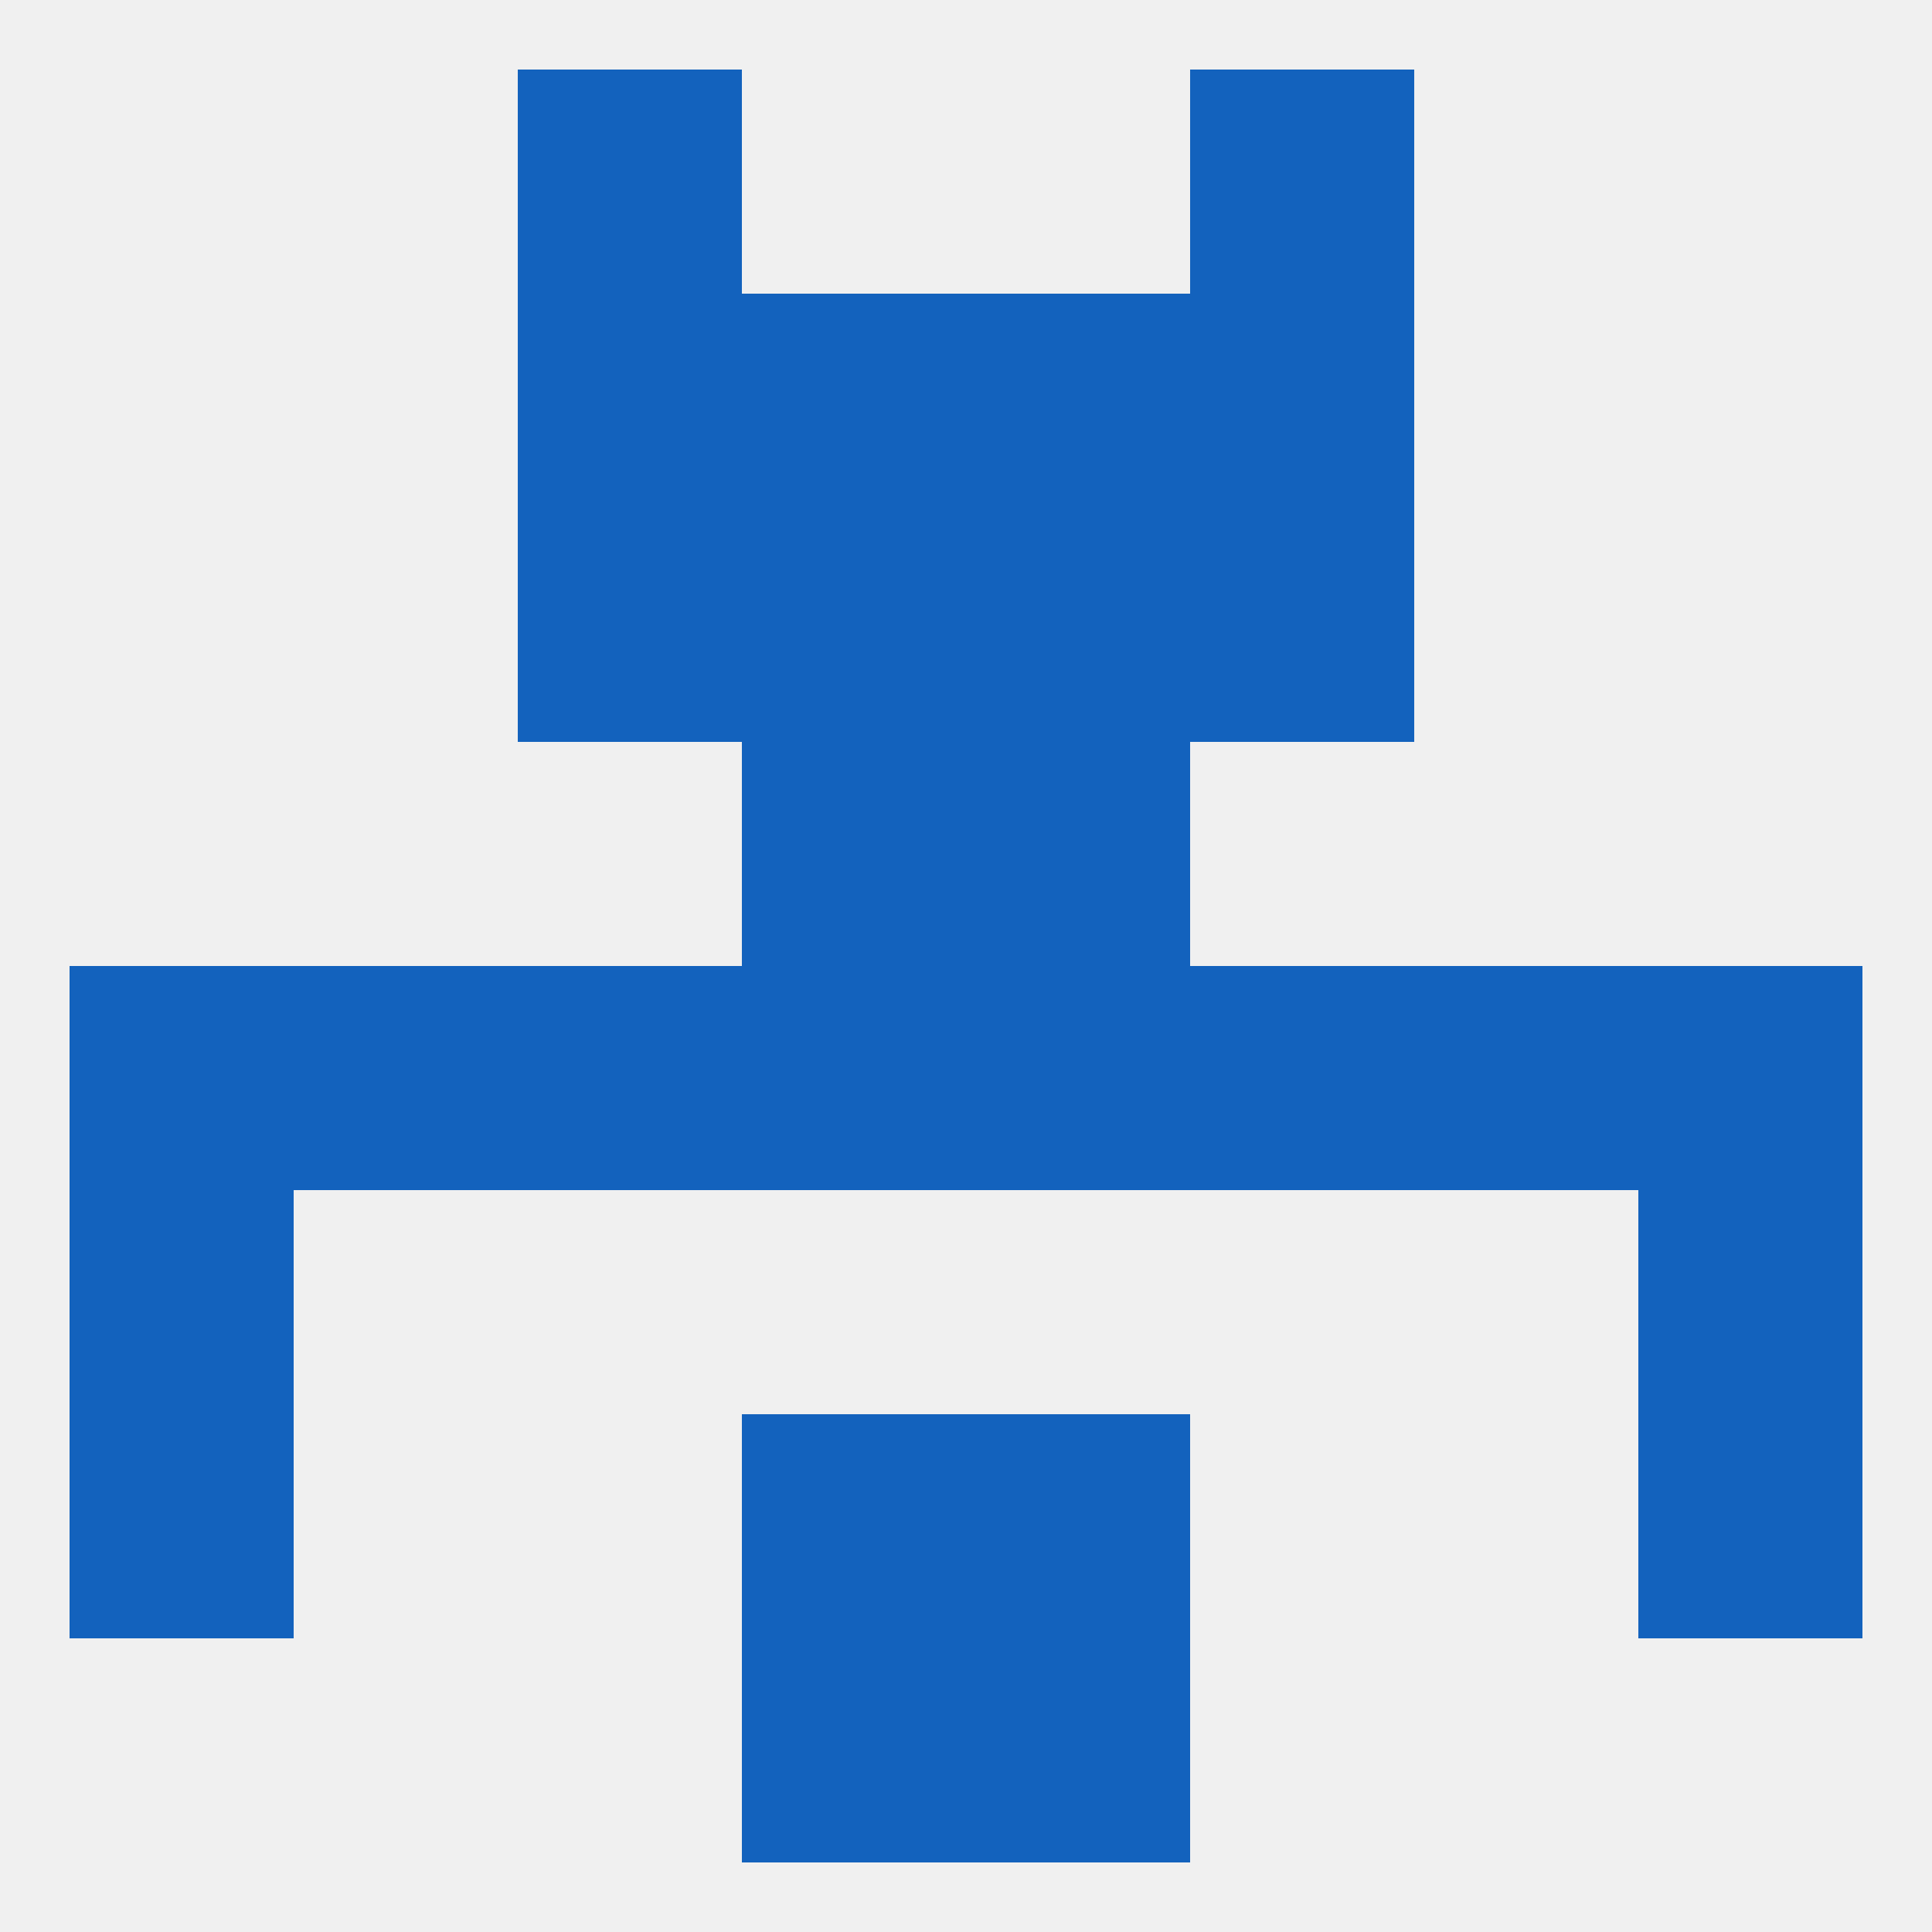 
<!--   <?xml version="1.0"?> -->
<svg version="1.1" baseprofile="full" xmlns="http://www.w3.org/2000/svg" xmlns:xlink="http://www.w3.org/1999/xlink" xmlns:ev="http://www.w3.org/2001/xml-events" width="250" height="250" viewBox="0 0 250 250" >
	<rect width="100%" height="100%" fill="rgba(240,240,240,255)"/>

	<rect x="67" y="9" width="29" height="29" fill="rgba(19,98,189,255)"/>
	<rect x="154" y="9" width="29" height="29" fill="rgba(19,98,189,255)"/>
	<rect x="96" y="212" width="29" height="29" fill="rgba(19,98,189,255)"/>
	<rect x="125" y="212" width="29" height="29" fill="rgba(19,98,189,255)"/>
	<rect x="96" y="183" width="29" height="29" fill="rgba(19,98,189,255)"/>
	<rect x="125" y="183" width="29" height="29" fill="rgba(19,98,189,255)"/>
	<rect x="9" y="183" width="29" height="29" fill="rgba(19,98,189,255)"/>
	<rect x="212" y="183" width="29" height="29" fill="rgba(19,98,189,255)"/>
	<rect x="9" y="154" width="29" height="29" fill="rgba(19,98,189,255)"/>
	<rect x="212" y="154" width="29" height="29" fill="rgba(19,98,189,255)"/>
	<rect x="9" y="125" width="29" height="29" fill="rgba(19,98,189,255)"/>
	<rect x="96" y="125" width="29" height="29" fill="rgba(19,98,189,255)"/>
	<rect x="125" y="125" width="29" height="29" fill="rgba(19,98,189,255)"/>
	<rect x="67" y="125" width="29" height="29" fill="rgba(19,98,189,255)"/>
	<rect x="154" y="125" width="29" height="29" fill="rgba(19,98,189,255)"/>
	<rect x="212" y="125" width="29" height="29" fill="rgba(19,98,189,255)"/>
	<rect x="38" y="125" width="29" height="29" fill="rgba(19,98,189,255)"/>
	<rect x="183" y="125" width="29" height="29" fill="rgba(19,98,189,255)"/>
	<rect x="96" y="96" width="29" height="29" fill="rgba(19,98,189,255)"/>
	<rect x="125" y="96" width="29" height="29" fill="rgba(19,98,189,255)"/>
	<rect x="154" y="67" width="29" height="29" fill="rgba(19,98,189,255)"/>
	<rect x="96" y="67" width="29" height="29" fill="rgba(19,98,189,255)"/>
	<rect x="125" y="67" width="29" height="29" fill="rgba(19,98,189,255)"/>
	<rect x="67" y="67" width="29" height="29" fill="rgba(19,98,189,255)"/>
	<rect x="125" y="38" width="29" height="29" fill="rgba(19,98,189,255)"/>
	<rect x="67" y="38" width="29" height="29" fill="rgba(19,98,189,255)"/>
	<rect x="154" y="38" width="29" height="29" fill="rgba(19,98,189,255)"/>
	<rect x="96" y="38" width="29" height="29" fill="rgba(19,98,189,255)"/>
</svg>